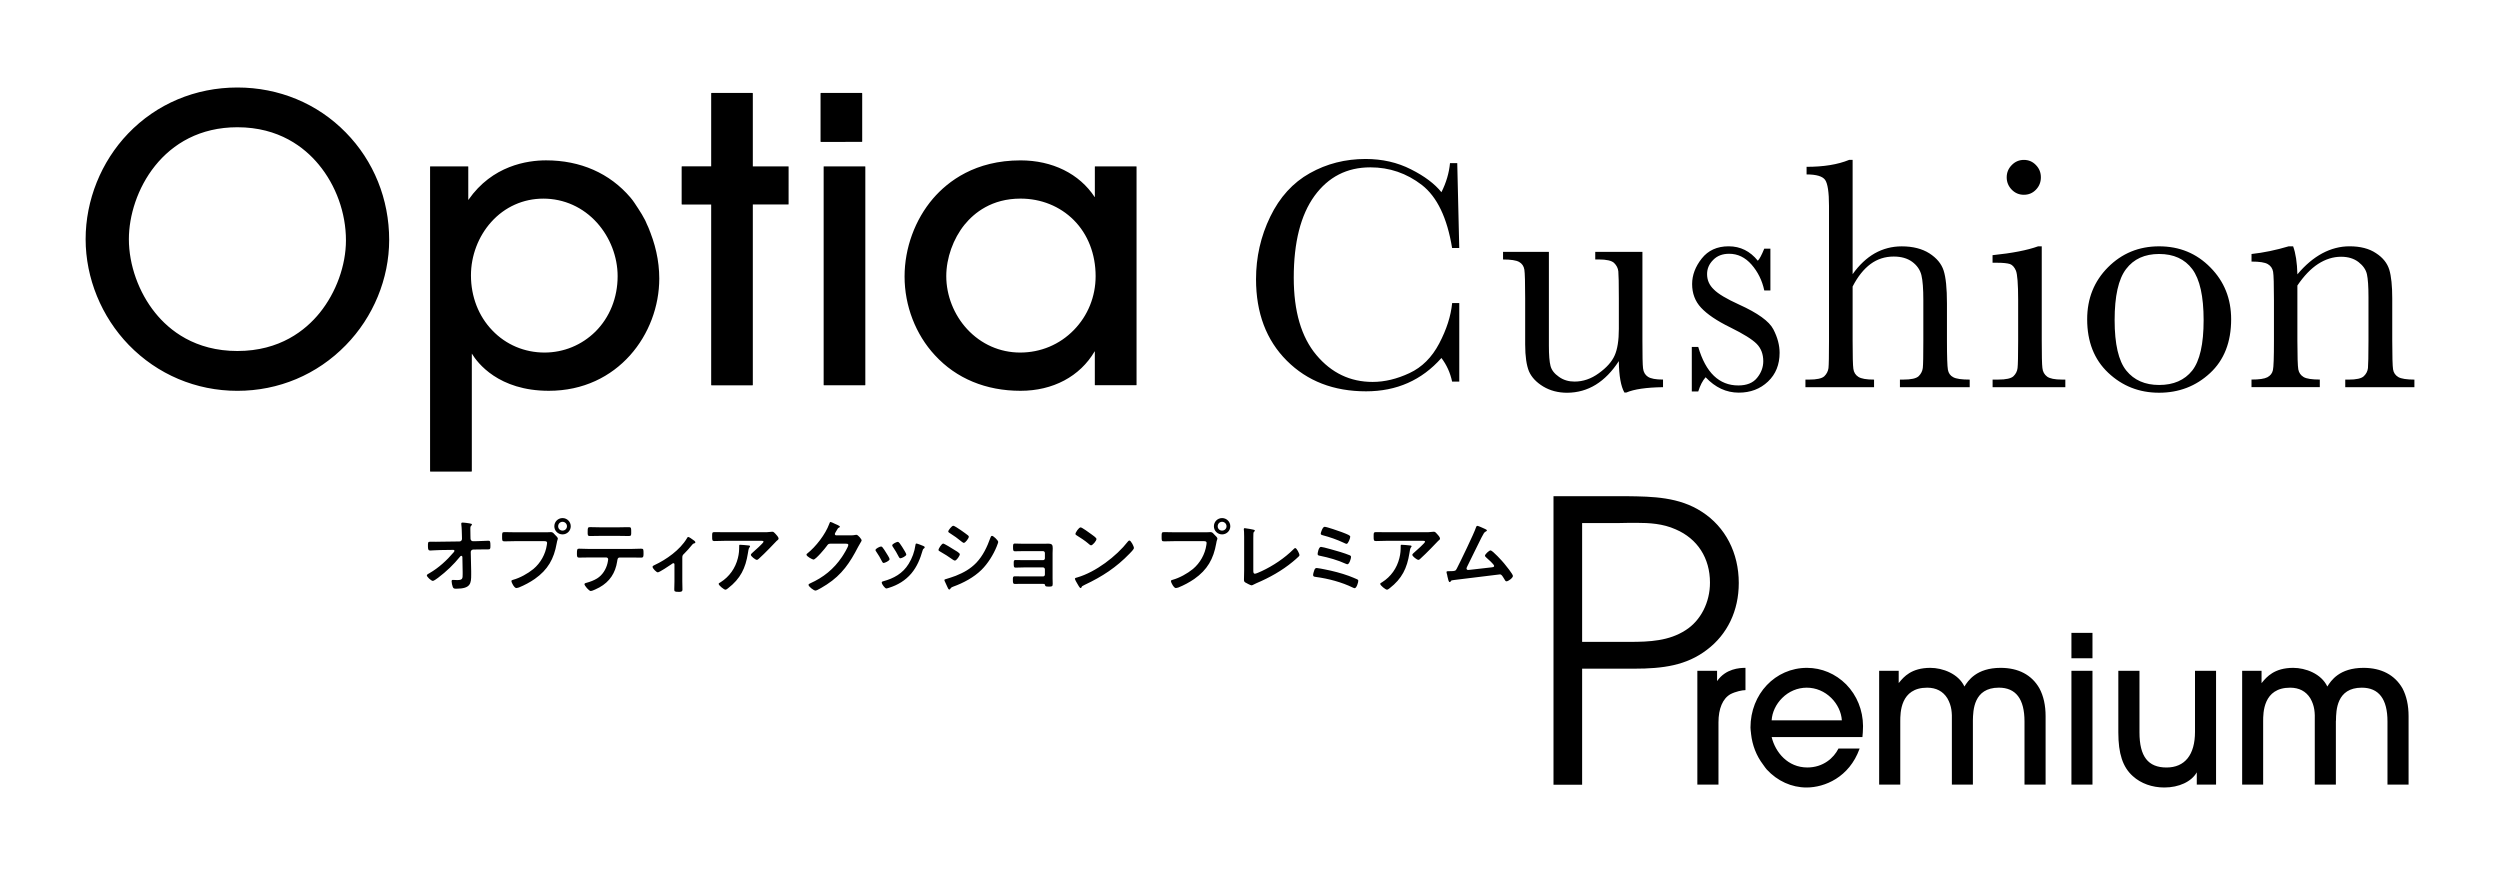 <?xml version="1.0" encoding="utf-8"?>
<!-- Generator: Adobe Illustrator 16.0.4, SVG Export Plug-In . SVG Version: 6.00 Build 0)  -->
<!DOCTYPE svg PUBLIC "-//W3C//DTD SVG 1.1//EN" "http://www.w3.org/Graphics/SVG/1.1/DTD/svg11.dtd">
<svg version="1.1" id="レイヤー_1" xmlns="http://www.w3.org/2000/svg" xmlns:xlink="http://www.w3.org/1999/xlink" x="0px"
	 y="0px" width="100px" height="35px" viewBox="0 0 100 35" enable-background="new 0 0 100 35" xml:space="preserve">
<g>
	<g>
		<path d="M69.551,23.321c0-1.207-0.537-2.244-1.473-2.847c-0.91-0.596-1.969-0.613-2.996-0.626H62.14v11.542h1.145v-4.643h2.082
			c1.154,0,2.088-0.128,2.908-0.754C69.095,25.376,69.551,24.429,69.551,23.321z M67.425,25.207
			c-0.664,0.431-1.44,0.468-2.239,0.468h-1.901v-4.752h1.422c0.122,0,0.251-0.002,0.372-0.007c0.126-0.002,0.255-0.002,0.381-0.002
			c0.513,0,1.055,0.03,1.566,0.26c0.873,0.373,1.373,1.149,1.373,2.13C68.401,24.095,68.027,24.826,67.425,25.207z M68.683,27.244
			v-0.412h-0.789v4.553h0.845v-2.49c0-0.551,0.169-0.951,0.479-1.128c0.205-0.106,0.474-0.161,0.588-0.161h0.013v-0.892h-0.02
			C69.588,26.717,69.033,26.741,68.683,27.244z M72.279,26.714c-1.269,0-2.26,1.046-2.26,2.388c0,0.073,0.013,0.144,0.02,0.217
			c0.001,0.015,0.001,0.026,0.003,0.037c0.049,0.451,0.212,0.874,0.484,1.231c0.005,0.012,0.015,0.023,0.022,0.031
			c0.042,0.055,0.076,0.113,0.124,0.164c0.425,0.46,0.991,0.718,1.59,0.718c0.723,0,1.706-0.405,2.118-1.545l0.005-0.015h-0.848
			l-0.001,0.006c-0.183,0.368-0.605,0.753-1.243,0.753c-0.782,0-1.278-0.604-1.427-1.216h3.631v-0.005
			c0.01-0.058,0.024-0.288,0.024-0.437c-0.004-0.634-0.244-1.226-0.675-1.666C73.421,26.949,72.864,26.714,72.279,26.714z
			 M70.866,28.812c0.019-0.322,0.173-0.647,0.421-0.892c0.265-0.265,0.616-0.413,0.982-0.413c0.369,0,0.717,0.148,0.984,0.413
			c0.246,0.244,0.401,0.57,0.421,0.892H70.866z M80.025,26.714c-0.966,0-1.304,0.515-1.448,0.747
			c-0.241-0.514-0.873-0.747-1.364-0.747c-0.765,0-1.068,0.372-1.232,0.569c-0.013,0.017-0.021,0.026-0.033,0.04l0,0v-0.491h-0.782
			v4.553h0.845V28.85c0-0.333,0-1.343,1.076-1.343c0.357,0,0.632,0.142,0.806,0.422c0.18,0.313,0.189,0.581,0.182,0.927v2.529h0.841
			v-2.573c0.008-0.39,0.025-1.306,1.039-1.306c0.68,0,1.025,0.454,1.025,1.35v2.529h0.844v-2.741c0-0.429-0.082-0.805-0.247-1.11
			C81.272,26.996,80.736,26.714,80.025,26.714z M82.857,26.33h0.842v-1.014h-0.842V26.33z M82.857,31.385h0.842v-4.553h-0.842
			V31.385z M87.8,29.273c0,0.92-0.406,1.427-1.14,1.427c-0.738,0-1.081-0.443-1.081-1.403v-2.465h-0.846v2.465
			c0,0.85,0.177,1.391,0.582,1.75c0.321,0.292,0.771,0.453,1.257,0.453c0.587,0,1.088-0.234,1.299-0.607v0.49h0.771v-4.552H87.8
			V29.273z M94.54,26.714c-0.967,0-1.302,0.515-1.447,0.747c-0.242-0.514-0.873-0.747-1.365-0.747c-0.761,0-1.065,0.372-1.231,0.569
			c-0.012,0.017-0.021,0.026-0.031,0.04h-0.004v-0.491h-0.776v4.553h0.84V28.85c0-0.333,0-1.343,1.079-1.343
			c0.358,0,0.631,0.142,0.806,0.422c0.18,0.313,0.188,0.581,0.18,0.927v2.529h0.844V28.85l0.004-0.037
			c0.005-0.39,0.021-1.306,1.032-1.306c0.683,0,1.028,0.455,1.028,1.35v2.528h0.844v-2.741c0-0.429-0.082-0.804-0.244-1.11
			C95.79,26.996,95.253,26.714,94.54,26.714z M19.533,21.629c-0.049,0-0.32,0.013-0.436,0.017l-0.175,0.003
			c-0.056,0-0.098-0.04-0.101-0.099l-0.003-0.107c-0.004-0.097-0.004-0.191-0.004-0.286c0-0.097,0.008-0.099,0.044-0.139
			c0.008-0.013,0.019-0.024,0.019-0.036c0-0.026-0.019-0.034-0.096-0.047c-0.076-0.011-0.205-0.033-0.276-0.033
			c-0.031,0-0.054,0.007-0.054,0.041c0,0.015,0,0.031,0.002,0.044c0.017,0.112,0.02,0.334,0.024,0.461l0.002,0.109
			c0,0.056-0.043,0.101-0.098,0.101l-0.762,0.01c-0.063,0-0.123,0.003-0.181,0.003c-0.077,0-0.152-0.003-0.226-0.003
			c-0.1,0-0.095,0.034-0.095,0.189c0,0.127,0.022,0.164,0.091,0.164c0.067,0,0.289-0.019,0.414-0.019l0.503-0.007
			c0.044,0,0.052,0.023,0.052,0.041c0,0.02-0.018,0.039-0.031,0.056c-0.273,0.322-0.598,0.621-0.965,0.833
			c-0.03,0.014-0.109,0.058-0.109,0.087c0,0.065,0.178,0.224,0.242,0.224c0.036,0,0.139-0.072,0.204-0.121
			c0.35-0.266,0.62-0.526,0.888-0.854c0.012-0.016,0.025-0.028,0.048-0.028c0.026,0,0.037,0.023,0.041,0.044l0.011,0.605v0.08
			c0,0.177,0,0.241-0.217,0.241c-0.077,0-0.177-0.007-0.18-0.007c-0.031,0-0.045,0.02-0.045,0.056c0,0.063,0.022,0.157,0.045,0.221
			c0.023,0.068,0.061,0.076,0.133,0.076c0.588,0,0.605-0.211,0.605-0.563v-0.137l-0.017-0.769c0-0.056,0.045-0.097,0.098-0.097
			l0.177-0.004c0.078,0,0.156-0.002,0.231-0.002h0.18c0.097,0,0.101-0.027,0.101-0.148C19.616,21.654,19.605,21.629,19.533,21.629z
			 M22.047,21.284c-0.029,0-0.109,0.007-0.166,0.007h-1.28c-0.142,0-0.282-0.007-0.425-0.007c-0.096,0-0.092,0.036-0.092,0.188
			c0,0.149,0,0.182,0.099,0.182c0.137,0,0.272-0.008,0.412-0.008h1.173c0.061,0,0.116,0.008,0.116,0.069
			c0,0.02-0.007,0.058-0.011,0.083c-0.053,0.368-0.25,0.722-0.537,0.962c-0.228,0.186-0.541,0.359-0.82,0.434
			c-0.029,0.007-0.06,0.018-0.06,0.052c0,0.052,0.115,0.276,0.196,0.276c0.031,0,0.078-0.018,0.107-0.024
			c0.215-0.088,0.443-0.208,0.633-0.341c0.521-0.367,0.766-0.8,0.875-1.421c0.021-0.131,0.048-0.163,0.048-0.192
			c0-0.045-0.083-0.121-0.112-0.15C22.163,21.347,22.111,21.284,22.047,21.284z M22.502,20.723c-0.183,0-0.329,0.146-0.329,0.328
			c0,0.181,0.145,0.325,0.329,0.325c0.18,0,0.328-0.144,0.328-0.325C22.83,20.868,22.682,20.723,22.502,20.723z M22.502,21.224
			c-0.098,0-0.176-0.073-0.176-0.173s0.078-0.179,0.176-0.179c0.097,0,0.177,0.08,0.177,0.179
			C22.678,21.15,22.598,21.224,22.502,21.224z M24.736,21.093h-0.711c-0.144,0-0.286-0.008-0.429-0.008
			c-0.084,0-0.089,0.037-0.089,0.178c0,0.125-0.01,0.178,0.089,0.178c0.14,0,0.282-0.006,0.422-0.006h0.719
			c0.142,0,0.284,0.006,0.422,0.006c0.093,0,0.089-0.045,0.089-0.147c0-0.161,0.004-0.206-0.084-0.206
			C25.018,21.085,24.876,21.093,24.736,21.093z M25.641,21.947c-0.14,0-0.279,0.011-0.418,0.011h-1.645
			c-0.138,0-0.276-0.011-0.419-0.011c-0.071,0-0.082,0.037-0.082,0.189c0,0.12,0.003,0.168,0.089,0.168
			c0.138,0,0.278-0.006,0.413-0.006h0.67c0.042,0,0.078,0.033,0.078,0.075c0,0.027-0.021,0.133-0.028,0.162
			c-0.058,0.24-0.205,0.474-0.416,0.603c-0.125,0.077-0.271,0.132-0.413,0.171c-0.028,0.007-0.092,0.019-0.092,0.058
			c0,0.057,0.18,0.274,0.254,0.274c0.062,0,0.28-0.11,0.343-0.144c0.415-0.23,0.641-0.579,0.712-1.043
			c0.011-0.069,0.013-0.154,0.104-0.154h0.433c0.142,0,0.284,0.005,0.429,0.005c0.088,0,0.088-0.061,0.088-0.174
			C25.74,21.975,25.742,21.947,25.641,21.947z M27.724,21.595c-0.037-0.027-0.157-0.117-0.196-0.117
			c-0.025,0-0.039,0.035-0.056,0.061c-0.272,0.457-0.817,0.844-1.295,1.066c-0.038,0.018-0.075,0.034-0.075,0.07
			c0,0.06,0.152,0.219,0.211,0.219c0.064,0,0.466-0.269,0.54-0.321c0.023-0.017,0.055-0.045,0.085-0.045
			c0.033,0,0.04,0.03,0.04,0.047v0.686c0,0.102-0.007,0.208-0.007,0.311c0,0.088,0.011,0.103,0.194,0.103
			c0.062,0,0.133-0.005,0.133-0.088c0-0.11-0.006-0.22-0.006-0.333v-0.937c0-0.099,0.015-0.115,0.084-0.18
			c0.098-0.098,0.211-0.222,0.296-0.33c0.034-0.041,0.047-0.061,0.096-0.072c0.022-0.006,0.046-0.014,0.046-0.039
			C27.815,21.653,27.756,21.614,27.724,21.595z M30.896,21.269c-0.017,0-0.03,0-0.042,0.003c-0.106,0.017-0.234,0.017-0.342,0.017
			h-1.489c-0.15,0-0.302-0.005-0.453-0.005c-0.078,0-0.084,0.037-0.084,0.125v0.063c0,0.133,0.003,0.17,0.09,0.17
			c0.148,0,0.297-0.01,0.448-0.01h1.415c0.029,0,0.102-0.007,0.102,0.039s-0.366,0.37-0.426,0.422
			c-0.02,0.02-0.081,0.066-0.081,0.101c0,0.056,0.184,0.201,0.24,0.201c0.032,0,0.056-0.027,0.079-0.045
			c0.123-0.11,0.293-0.279,0.41-0.399c0.041-0.043,0.287-0.297,0.305-0.317c0.028-0.019,0.075-0.053,0.075-0.09
			c0-0.059-0.083-0.147-0.123-0.189C30.978,21.312,30.945,21.269,30.896,21.269z M29.934,21.818
			c-0.051-0.009-0.29-0.027-0.334-0.027c-0.032,0-0.032,0.017-0.032,0.042c0,0.183-0.008,0.313-0.053,0.492
			c-0.099,0.399-0.339,0.742-0.689,0.963c-0.045,0.026-0.079,0.04-0.079,0.068c0,0.061,0.215,0.232,0.27,0.232
			c0.037,0,0.083-0.041,0.108-0.06c0.492-0.38,0.697-0.798,0.792-1.402c0.01-0.063,0.023-0.192,0.066-0.236
			c0.009-0.012,0.019-0.021,0.019-0.033C30.001,21.818,29.957,21.818,29.934,21.818z M34.258,21.392
			c-0.014,0-0.027,0.004-0.037,0.004c-0.076,0.016-0.126,0.018-0.185,0.018h-0.587c-0.031-0.002-0.055-0.018-0.055-0.056
			c0-0.027,0.047-0.094,0.059-0.119c0.058-0.102,0.067-0.119,0.112-0.137c0.014-0.005,0.031-0.02,0.031-0.034
			c0-0.037-0.168-0.102-0.198-0.115c-0.068-0.034-0.158-0.075-0.175-0.075c-0.03,0-0.041,0.048-0.054,0.08
			c-0.152,0.417-0.534,0.909-0.88,1.184c-0.017,0.009-0.03,0.022-0.03,0.045c0,0.071,0.241,0.196,0.281,0.196
			c0.09,0,0.469-0.452,0.531-0.543c0.043-0.059,0.061-0.092,0.138-0.092h0.626c0.047,0,0.098,0.003,0.098,0.048
			c0,0.082-0.198,0.4-0.255,0.483c-0.327,0.484-0.742,0.819-1.272,1.056c-0.026,0.013-0.065,0.028-0.065,0.061
			c0,0.064,0.208,0.228,0.279,0.228c0.069,0,0.38-0.198,0.452-0.244c0.606-0.393,0.928-0.874,1.251-1.501
			c0.044-0.082,0.077-0.14,0.102-0.179c0.026-0.044,0.041-0.066,0.041-0.084C34.468,21.572,34.322,21.392,34.258,21.392z
			 M35.949,22.27c0.014,0.026,0.034,0.062,0.066,0.062c0.047,0,0.237-0.086,0.237-0.153c0-0.042-0.119-0.224-0.146-0.271
			l-0.031-0.049c-0.057-0.093-0.119-0.185-0.165-0.185c-0.042,0-0.222,0.082-0.222,0.138c0,0.026,0.018,0.05,0.03,0.066
			C35.804,22.009,35.881,22.13,35.949,22.27z M35.346,22.519c0.04,0,0.238-0.083,0.238-0.154c0-0.043-0.112-0.215-0.141-0.26
			c-0.033-0.054-0.108-0.174-0.145-0.214c-0.018-0.017-0.03-0.031-0.056-0.031c-0.044,0-0.223,0.083-0.223,0.142
			c0,0.023,0.017,0.044,0.027,0.058c0.088,0.13,0.169,0.261,0.237,0.402C35.297,22.487,35.313,22.519,35.346,22.519z M36.659,21.741
			c-0.035,0-0.038,0.037-0.042,0.066c-0.037,0.263-0.13,0.521-0.272,0.749c-0.236,0.385-0.596,0.582-1.021,0.696
			c-0.034,0.009-0.055,0.022-0.055,0.059c0,0.045,0.124,0.228,0.187,0.228c0.021,0,0.078-0.02,0.102-0.027
			c0.352-0.11,0.654-0.29,0.895-0.573c0.228-0.272,0.354-0.582,0.452-0.924c0.014-0.041,0.017-0.053,0.044-0.072
			c0.017-0.013,0.038-0.022,0.038-0.048c0-0.033-0.032-0.05-0.059-0.058C36.89,21.818,36.688,21.741,36.659,21.741z M38.195,22.424
			c0.067,0,0.198-0.194,0.198-0.253c0-0.054-0.167-0.146-0.256-0.199c-0.056-0.037-0.366-0.229-0.409-0.229
			c-0.062,0-0.188,0.201-0.188,0.255c0,0.031,0.032,0.044,0.055,0.058c0.196,0.112,0.34,0.203,0.525,0.335
			C38.139,22.401,38.173,22.424,38.195,22.424z M38.554,21.715c0.061,0,0.199-0.186,0.199-0.246c0-0.021-0.016-0.039-0.036-0.056
			c-0.059-0.049-0.177-0.131-0.249-0.182c-0.01-0.008-0.024-0.021-0.049-0.034c-0.088-0.059-0.247-0.167-0.288-0.167
			c-0.058,0-0.201,0.18-0.201,0.229c0,0.029,0.034,0.049,0.057,0.062c0.169,0.106,0.332,0.223,0.485,0.35
			C38.493,21.686,38.53,21.715,38.554,21.715z M39.683,21.434c-0.043,0-0.055,0.044-0.068,0.079
			c-0.129,0.361-0.296,0.717-0.563,0.998c-0.243,0.25-0.501,0.391-0.82,0.52c-0.095,0.033-0.306,0.111-0.396,0.132
			c-0.02,0.005-0.06,0.014-0.06,0.038c0,0.013,0.004,0.023,0.006,0.031c0.034,0.078,0.073,0.159,0.109,0.238
			c0.02,0.041,0.044,0.112,0.081,0.112c0.013,0,0.027-0.012,0.033-0.02c0.04-0.059,0.045-0.064,0.125-0.097
			c0.404-0.146,0.822-0.368,1.128-0.669c0.254-0.249,0.477-0.608,0.609-0.934c0.004-0.013,0.013-0.028,0.02-0.054
			c0.017-0.046,0.042-0.106,0.042-0.127C39.93,21.614,39.734,21.434,39.683,21.434z M42.109,21.931c0-0.133-0.023-0.184-0.182-0.184
			c-0.064,0-0.133,0.003-0.194,0.003H40.92c-0.109,0-0.263-0.008-0.328-0.008c-0.078,0-0.07,0.067-0.07,0.163
			c0,0.092,0.002,0.146,0.078,0.146c0.084,0,0.224-0.006,0.324-0.006h0.799c0.042,0,0.073,0.035,0.073,0.079v0.208
			c0,0.042-0.031,0.074-0.073,0.074h-0.775c-0.116,0-0.255-0.005-0.328-0.005c-0.077,0-0.071,0.062-0.071,0.126
			c0,0.109-0.005,0.178,0.071,0.178c0.069,0,0.215-0.008,0.331-0.008h0.772c0.042,0,0.073,0.038,0.073,0.079v0.206
			c0,0.042-0.031,0.075-0.073,0.075h-0.806c-0.119,0-0.269-0.005-0.33-0.005c-0.076,0-0.072,0.067-0.072,0.126
			c0,0.122,0,0.179,0.078,0.179c0.078,0,0.212-0.003,0.327-0.003h0.775c0.07,0,0.096,0,0.101,0.037
			c0.017,0.067,0.034,0.073,0.167,0.073c0.116,0,0.145-0.006,0.145-0.112c0-0.068-0.005-0.142-0.005-0.211v-1.018
			C42.104,22.049,42.109,21.98,42.109,21.931z M43.51,21.723c0.043,0.041,0.105,0.091,0.131,0.091c0.063,0,0.218-0.179,0.218-0.255
			c0-0.049-0.158-0.156-0.2-0.186c-0.063-0.048-0.38-0.278-0.432-0.278c-0.077,0-0.209,0.21-0.209,0.261
			c0,0.029,0.026,0.047,0.053,0.062C43.19,21.489,43.418,21.642,43.51,21.723z M45.176,21.621c-0.022,0-0.043,0.021-0.057,0.037
			c-0.467,0.599-1.293,1.224-2.022,1.437c-0.043,0.013-0.101,0.02-0.101,0.055c0,0.034,0.078,0.166,0.098,0.199
			c0.023,0.041,0.093,0.173,0.129,0.173c0.017,0,0.024-0.009,0.032-0.019c0.025-0.059,0.029-0.059,0.138-0.112
			c0.695-0.327,1.258-0.694,1.791-1.247c0.043-0.043,0.174-0.172,0.174-0.228C45.359,21.866,45.241,21.621,45.176,21.621z
			 M48.883,20.723c-0.181,0-0.327,0.146-0.327,0.328c0,0.181,0.145,0.325,0.327,0.325c0.182,0,0.329-0.144,0.329-0.325
			C49.212,20.868,49.065,20.723,48.883,20.723z M48.883,21.224c-0.098,0-0.175-0.073-0.175-0.173s0.077-0.179,0.175-0.179
			c0.098,0,0.178,0.08,0.178,0.179C49.062,21.15,48.981,21.224,48.883,21.224z M48.428,21.284c-0.029,0-0.109,0.007-0.166,0.007
			h-1.279c-0.141,0-0.284-0.007-0.424-0.007c-0.097,0-0.094,0.036-0.094,0.188c0,0.149,0,0.182,0.098,0.182
			c0.14,0,0.273-0.008,0.413-0.008h1.174c0.059,0,0.115,0.008,0.115,0.069c0,0.02-0.007,0.058-0.01,0.083
			c-0.052,0.368-0.251,0.722-0.537,0.962c-0.229,0.186-0.542,0.359-0.821,0.434c-0.03,0.007-0.06,0.018-0.06,0.052
			c0,0.052,0.116,0.276,0.195,0.276c0.032,0,0.08-0.018,0.107-0.024c0.219-0.088,0.442-0.208,0.635-0.341
			c0.521-0.367,0.766-0.8,0.875-1.421c0.019-0.131,0.048-0.163,0.048-0.192c0-0.045-0.082-0.121-0.113-0.15
			C48.544,21.347,48.494,21.284,48.428,21.284z M51.812,21.923c-0.029,0-0.059,0.032-0.077,0.052
			c-0.352,0.351-0.819,0.662-1.267,0.87c-0.08,0.037-0.23,0.104-0.271,0.104c-0.059,0-0.065-0.051-0.065-0.137v-1.286
			c0-0.054,0-0.104,0.003-0.154c0-0.037,0-0.075,0.028-0.102c0.014-0.015,0.03-0.023,0.03-0.045c0-0.029-0.041-0.033-0.069-0.041
			c-0.05-0.014-0.214-0.041-0.266-0.047c-0.02-0.003-0.056-0.011-0.069-0.011c-0.026,0-0.037,0.021-0.037,0.04
			c0,0.018,0.007,0.085,0.01,0.109c0.004,0.055,0.004,0.128,0.004,0.201v1.344c0,0.121-0.007,0.243-0.007,0.355
			c0,0.058,0.003,0.086,0.044,0.118c0.037,0.023,0.218,0.121,0.259,0.121c0.026,0,0.06-0.02,0.083-0.032
			c0.036-0.02,0.075-0.036,0.114-0.055c0.519-0.22,1.017-0.498,1.452-0.858c0.077-0.064,0.158-0.132,0.23-0.203
			c0.017-0.018,0.037-0.037,0.037-0.061C51.979,22.141,51.865,21.923,51.812,21.923z M52.902,21.408
			c0.288,0.076,0.571,0.173,0.846,0.302c0.03,0.013,0.086,0.044,0.116,0.044c0.064,0,0.146-0.229,0.146-0.285
			c0-0.052-0.082-0.085-0.341-0.185c-0.108-0.04-0.598-0.212-0.685-0.212c-0.084,0-0.155,0.247-0.155,0.274
			C52.831,21.392,52.869,21.396,52.902,21.408z M53.954,23.036c-0.301-0.11-0.647-0.199-0.961-0.26
			c-0.048-0.012-0.29-0.056-0.322-0.056c-0.056,0-0.08,0.035-0.097,0.083c-0.018,0.049-0.05,0.149-0.05,0.198
			c0,0.065,0.05,0.068,0.118,0.078c0.486,0.064,1.033,0.209,1.47,0.424c0.02,0.009,0.055,0.025,0.073,0.025
			c0.08,0,0.146-0.232,0.146-0.294c0-0.029-0.014-0.043-0.036-0.058C54.231,23.145,54.025,23.062,53.954,23.036z M52.705,22.159
			c0,0.058,0.044,0.062,0.098,0.073c0.349,0.072,0.699,0.169,1.026,0.318c0.02,0.008,0.05,0.021,0.067,0.021
			c0.078,0,0.146-0.231,0.146-0.294c0-0.029-0.018-0.046-0.039-0.061c-0.087-0.039-0.289-0.105-0.384-0.135
			c-0.108-0.034-0.706-0.206-0.78-0.206C52.741,21.877,52.705,22.13,52.705,22.159z M57.357,21.269c-0.016,0-0.028,0-0.044,0.003
			c-0.104,0.017-0.232,0.017-0.341,0.017h-1.488c-0.151,0-0.303-0.005-0.454-0.005c-0.077,0-0.084,0.037-0.084,0.125v0.063
			c0,0.133,0.004,0.17,0.091,0.17c0.147,0,0.296-0.01,0.447-0.01h1.414c0.031,0,0.104-0.007,0.104,0.039s-0.367,0.37-0.427,0.422
			c-0.021,0.02-0.083,0.066-0.083,0.101c0,0.056,0.185,0.201,0.244,0.201c0.032,0,0.057-0.027,0.076-0.045
			c0.122-0.11,0.295-0.279,0.411-0.399c0.038-0.043,0.286-0.297,0.306-0.317c0.026-0.019,0.072-0.053,0.072-0.09
			c0-0.059-0.082-0.147-0.122-0.189C57.439,21.312,57.407,21.269,57.357,21.269z M56.396,21.818
			c-0.05-0.009-0.291-0.027-0.335-0.027c-0.033,0-0.033,0.017-0.033,0.042c0,0.183-0.008,0.313-0.053,0.492
			c-0.098,0.399-0.338,0.742-0.689,0.963c-0.044,0.026-0.077,0.04-0.077,0.068c0,0.061,0.214,0.232,0.271,0.232
			c0.034,0,0.081-0.041,0.108-0.06c0.489-0.38,0.694-0.798,0.789-1.402c0.012-0.063,0.024-0.192,0.065-0.236
			c0.013-0.012,0.021-0.021,0.021-0.033C56.464,21.818,56.418,21.818,56.396,21.818z M59.622,22.016
			c-0.061,0-0.223,0.158-0.223,0.21c0,0.033,0.037,0.059,0.06,0.083c0.056,0.049,0.307,0.267,0.307,0.329
			c0,0.047-0.057,0.051-0.092,0.055c-0.286,0.036-0.569,0.068-0.856,0.097c-0.021,0.002-0.074,0.009-0.098,0.009
			c-0.031,0-0.06-0.027-0.06-0.059c0-0.026,0.021-0.062,0.031-0.085c0.194-0.383,0.373-0.773,0.569-1.155
			c0.088-0.159,0.103-0.209,0.176-0.242c0.018-0.008,0.04-0.021,0.04-0.04c0-0.029-0.062-0.053-0.086-0.065
			c-0.05-0.023-0.257-0.119-0.294-0.119c-0.036,0-0.047,0.038-0.058,0.066c-0.06,0.204-0.644,1.41-0.765,1.641
			c-0.048,0.092-0.058,0.106-0.282,0.106h-0.058c-0.044,0-0.073,0.003-0.073,0.04c0,0.018,0.006,0.033,0.01,0.051
			c0.015,0.041,0.02,0.08,0.027,0.121c0.028,0.123,0.05,0.225,0.09,0.225c0.021,0,0.028-0.015,0.041-0.027
			c0.031-0.051,0.031-0.042,0.146-0.058c0.185-0.021,1.811-0.223,1.821-0.223c0.069,0,0.097,0.058,0.18,0.192
			c0.019,0.033,0.043,0.086,0.083,0.086c0.074,0,0.259-0.137,0.259-0.216c0-0.073-0.294-0.432-0.352-0.502
			C60.096,22.45,59.702,22.016,59.622,22.016z M18.854,18.863c0.01,0,0.019-0.006,0.019-0.015V14.15h0.005
			c0.217,0.359,1.06,1.482,3.075,1.482c2.769,0,4.418-2.282,4.418-4.491c0-0.721-0.168-1.421-0.447-2.058
			c-0.03-0.069-0.056-0.14-0.088-0.207c0.015,0.03,0.027,0.061,0.042,0.091c-0.032-0.067-0.06-0.137-0.094-0.203
			c0.007,0.012,0.012,0.026,0.018,0.04c-0.081-0.159-0.173-0.309-0.271-0.458c-0.1-0.151-0.195-0.308-0.312-0.444
			c-0.831-0.974-2-1.488-3.377-1.488c-0.748,0-2.15,0.206-3.103,1.577h-0.008V6.667c0-0.007-0.007-0.012-0.017-0.012h-1.496
			c-0.006,0-0.015,0.005-0.015,0.012v12.182c0,0.009,0.009,0.015,0.015,0.015H18.854L18.854,18.863z M19.649,8.88
			c0.541-0.604,1.282-0.935,2.084-0.935c0.824,0,1.588,0.343,2.149,0.967c0.523,0.583,0.823,1.362,0.823,2.135
			c0,0.861-0.317,1.647-0.887,2.216c-0.548,0.541-1.272,0.839-2.038,0.839c-0.797,0-1.54-0.312-2.086-0.884
			c-0.552-0.57-0.856-1.355-0.856-2.201C18.837,10.23,19.135,9.451,19.649,8.88z M26.056,9.393
			c-0.052-0.148-0.117-0.286-0.179-0.425c0.018,0.038,0.03,0.079,0.047,0.116C25.969,9.187,26.018,9.288,26.056,9.393z M25.49,8.279
			c0.016,0.022,0.027,0.047,0.041,0.068c0.002,0.003,0.004,0.006,0.006,0.008C25.52,8.331,25.507,8.302,25.49,8.279z M30.113,6.654
			V3.737c0-0.01-0.007-0.019-0.015-0.019h-1.636c-0.009,0-0.015,0.009-0.015,0.019v2.917h-1.163c-0.01,0-0.018,0.005-0.018,0.012
			v1.499c0,0.01,0.007,0.015,0.018,0.015h1.163v7.219c0,0.007,0.006,0.013,0.015,0.013h1.636c0.008,0,0.015-0.005,0.015-0.013V8.179
			h1.415c0.011,0,0.016-0.005,0.016-0.015V6.667c0-0.007-0.005-0.012-0.016-0.012H30.113z M32.959,6.654
			c-0.007,0-0.013,0.005-0.013,0.012v8.732c0,0.007,0.006,0.013,0.013,0.013h1.636c0.011,0,0.018-0.005,0.018-0.013V6.667
			c0-0.007-0.007-0.012-0.018-0.012H32.959z M34.471,5.676c0.01,0,0.017-0.006,0.017-0.017V3.737c0-0.01-0.006-0.019-0.017-0.019
			h-1.635c-0.006,0-0.014,0.009-0.014,0.019v1.922c0,0.011,0.007,0.017,0.014,0.017H34.471z M43.808,6.654
			c-0.007,0-0.014,0.005-0.014,0.012v1.215h-0.008c-0.611-0.932-1.692-1.466-2.964-1.466c-1.81,0-2.898,0.83-3.497,1.523
			c-0.727,0.848-1.142,1.986-1.142,3.123c0,1.17,0.441,2.317,1.214,3.149c0.857,0.933,2.044,1.422,3.424,1.422
			c1.294,0,2.375-0.572,2.964-1.576h0.008v1.341c0,0.007,0.007,0.012,0.014,0.012h1.639c0.008,0,0.016-0.005,0.016-0.012V6.667
			c0-0.007-0.008-0.012-0.016-0.012H43.808z M42.956,13.199c-0.57,0.585-1.33,0.903-2.15,0.903c-0.808,0-1.563-0.333-2.122-0.939
			c-0.527-0.571-0.833-1.343-0.833-2.116c0-0.727,0.277-1.499,0.733-2.063c0.389-0.475,1.088-1.04,2.237-1.04
			c0.823,0,1.577,0.306,2.129,0.858c0.567,0.567,0.875,1.364,0.875,2.244C43.825,11.86,43.517,12.624,42.956,13.199z M58.371,15.263
			v-3.139h-0.285c-0.051,0.521-0.224,1.056-0.518,1.616c-0.292,0.555-0.688,0.952-1.191,1.185c-0.5,0.234-0.991,0.352-1.473,0.352
			c-0.896,0-1.646-0.358-2.249-1.076c-0.603-0.717-0.905-1.749-0.905-3.092c0-1.418,0.277-2.507,0.829-3.272
			c0.554-0.76,1.297-1.143,2.234-1.143c0.765,0,1.451,0.234,2.063,0.706c0.608,0.474,1.011,1.312,1.208,2.521h0.286L58.29,6.524H58
			c-0.037,0.399-0.154,0.788-0.343,1.164c-0.269-0.335-0.673-0.641-1.217-0.914c-0.543-0.277-1.151-0.415-1.816-0.415
			c-0.81,0-1.557,0.189-2.232,0.569c-0.676,0.378-1.204,0.959-1.583,1.741c-0.38,0.783-0.568,1.617-0.568,2.501
			c0,1.348,0.41,2.437,1.231,3.257c0.818,0.818,1.876,1.226,3.169,1.226c1.224,0,2.229-0.444,3.016-1.333
			c0.208,0.273,0.352,0.588,0.428,0.945L58.371,15.263L58.371,15.263z M63.831,15.388c0.345-0.213,0.652-0.527,0.922-0.944
			c0.007,0.594,0.083,1.011,0.223,1.257h0.079c0.308-0.133,0.797-0.204,1.466-0.214v-0.304c-0.289,0-0.491-0.037-0.604-0.112
			c-0.112-0.073-0.177-0.186-0.195-0.337c-0.019-0.147-0.025-0.518-0.025-1.109v-3.551H63.81v0.304h0.138
			c0.312,0,0.518,0.047,0.616,0.14c0.098,0.096,0.155,0.207,0.169,0.335c0.013,0.129,0.021,0.487,0.021,1.079v1.221
			c0,0.464-0.057,0.82-0.169,1.068c-0.111,0.249-0.323,0.486-0.632,0.708c-0.306,0.224-0.631,0.334-0.972,0.334
			c-0.233,0-0.443-0.06-0.623-0.19c-0.179-0.124-0.294-0.268-0.337-0.436c-0.044-0.168-0.065-0.438-0.065-0.808v-3.754h-1.834v0.304
			c0.312,0,0.527,0.033,0.643,0.098c0.116,0.065,0.187,0.168,0.21,0.309c0.021,0.138,0.032,0.521,0.032,1.149v1.842
			c0,0.482,0.055,0.84,0.153,1.078c0.105,0.238,0.296,0.439,0.571,0.606c0.278,0.166,0.597,0.249,0.958,0.249
			C63.103,15.707,63.485,15.601,63.831,15.388z M68.225,15.09c0.385,0.411,0.828,0.616,1.326,0.616c0.469,0,0.858-0.149,1.169-0.444
			c0.31-0.294,0.464-0.678,0.464-1.15c0-0.3-0.081-0.613-0.25-0.939c-0.166-0.322-0.625-0.653-1.375-0.992
			c-0.493-0.225-0.832-0.424-1.006-0.603c-0.182-0.172-0.27-0.375-0.27-0.614c0-0.215,0.079-0.403,0.245-0.568
			c0.16-0.165,0.372-0.245,0.639-0.245c0.343,0,0.64,0.144,0.894,0.432c0.252,0.289,0.425,0.634,0.51,1.036h0.245V9.947H70.57
			c-0.104,0.256-0.19,0.417-0.257,0.482c-0.308-0.381-0.695-0.577-1.167-0.577c-0.464,0-0.821,0.166-1.076,0.488
			c-0.255,0.323-0.385,0.663-0.385,1.022c0,0.374,0.119,0.689,0.357,0.945c0.24,0.259,0.63,0.526,1.176,0.792
			c0.519,0.257,0.869,0.473,1.05,0.656c0.175,0.178,0.263,0.41,0.263,0.693c0,0.242-0.083,0.466-0.249,0.668
			c-0.163,0.202-0.413,0.302-0.75,0.302c-0.767,0-1.302-0.514-1.602-1.54h-0.258v1.78h0.258
			C68.007,15.414,68.104,15.224,68.225,15.09z M74.134,14.751c-0.02-0.139-0.029-0.515-0.029-1.121v-2.169
			c0.207-0.402,0.445-0.699,0.719-0.902c0.271-0.199,0.58-0.297,0.924-0.297c0.293,0,0.539,0.066,0.736,0.208
			c0.195,0.143,0.318,0.321,0.372,0.534c0.053,0.218,0.077,0.55,0.077,1v1.627c0,0.599-0.006,0.962-0.021,1.086
			c-0.015,0.125-0.07,0.235-0.164,0.329c-0.097,0.093-0.303,0.138-0.626,0.138h-0.125v0.304h2.791v-0.304
			c-0.321,0-0.54-0.03-0.66-0.096c-0.118-0.061-0.188-0.164-0.212-0.298c-0.024-0.138-0.038-0.524-0.038-1.158v-1.493
			c0-0.609-0.045-1.047-0.133-1.318c-0.089-0.274-0.279-0.5-0.571-0.688c-0.291-0.184-0.66-0.279-1.105-0.279
			c-0.392,0-0.749,0.095-1.079,0.279c-0.327,0.188-0.622,0.463-0.885,0.834V6.396h-0.141c-0.453,0.186-1.018,0.277-1.701,0.277
			v0.304c0.39,0,0.64,0.074,0.742,0.219c0.102,0.146,0.155,0.492,0.155,1.04v5.395c0,0.605-0.007,0.968-0.021,1.094
			c-0.018,0.125-0.073,0.234-0.167,0.325c-0.096,0.089-0.299,0.134-0.617,0.134h-0.138v0.304h2.745v-0.304
			c-0.306,0-0.513-0.036-0.628-0.11C74.219,15.001,74.152,14.892,74.134,14.751z M80.955,7.791c0.191,0,0.352-0.067,0.482-0.203
			c0.133-0.137,0.198-0.303,0.198-0.495s-0.065-0.355-0.198-0.491c-0.131-0.137-0.291-0.206-0.482-0.206
			c-0.188,0-0.351,0.069-0.484,0.206c-0.134,0.136-0.203,0.299-0.203,0.491s0.069,0.358,0.203,0.495
			C80.604,7.724,80.767,7.791,80.955,7.791z M81.885,15.065c-0.108-0.081-0.175-0.194-0.189-0.346
			c-0.019-0.148-0.026-0.511-0.026-1.089V9.853h-0.146c-0.431,0.156-1.039,0.274-1.822,0.354v0.303h0.178
			c0.248,0,0.418,0.019,0.52,0.052c0.098,0.036,0.177,0.124,0.237,0.264c0.057,0.143,0.089,0.529,0.089,1.165v1.639
			c0,0.606-0.009,0.969-0.024,1.094c-0.015,0.125-0.069,0.233-0.163,0.324c-0.096,0.09-0.297,0.135-0.612,0.135h-0.223v0.304h2.909
			v-0.304h-0.139C82.19,15.182,81.997,15.144,81.885,15.065z M86.363,9.853c-0.81,0-1.49,0.283-2.044,0.839
			c-0.555,0.558-0.832,1.25-0.832,2.079c0,0.896,0.279,1.609,0.841,2.139c0.562,0.531,1.24,0.799,2.035,0.799
			c0.796,0,1.477-0.263,2.039-0.785c0.562-0.519,0.844-1.24,0.844-2.151c0-0.826-0.276-1.516-0.831-2.076
			C87.862,10.134,87.18,9.853,86.363,9.853z M87.688,14.824c-0.307,0.383-0.746,0.575-1.322,0.575c-0.565,0-1.002-0.192-1.313-0.575
			c-0.312-0.387-0.468-1.06-0.468-2.02c0-0.958,0.151-1.638,0.458-2.042c0.305-0.403,0.747-0.603,1.321-0.603
			c0.582,0,1.024,0.201,1.328,0.606c0.301,0.407,0.453,1.085,0.453,2.039C88.146,13.765,87.991,14.438,87.688,14.824z
			 M95.931,15.082c-0.116-0.07-0.187-0.171-0.209-0.31c-0.02-0.135-0.032-0.515-0.032-1.142v-1.696c0-0.498-0.039-0.88-0.118-1.145
			c-0.081-0.261-0.254-0.483-0.533-0.663c-0.271-0.182-0.625-0.274-1.058-0.274c-0.378,0-0.74,0.096-1.086,0.279
			c-0.35,0.188-0.683,0.466-0.999,0.843c-0.012-0.475-0.07-0.847-0.171-1.121h-0.179c-0.505,0.151-1.001,0.254-1.485,0.307v0.303
			c0.319,0,0.535,0.032,0.652,0.102c0.116,0.067,0.186,0.17,0.211,0.304c0.023,0.134,0.034,0.518,0.034,1.148v1.613
			c0,0.66-0.013,1.053-0.042,1.178c-0.027,0.126-0.102,0.218-0.22,0.282c-0.121,0.063-0.331,0.092-0.636,0.092v0.304h2.732v-0.304
			c-0.315,0-0.533-0.032-0.648-0.101c-0.116-0.07-0.187-0.17-0.213-0.309c-0.022-0.134-0.036-0.516-0.036-1.142v-2.209
			c0.26-0.384,0.534-0.671,0.828-0.863c0.294-0.19,0.601-0.288,0.92-0.288c0.284,0,0.515,0.071,0.7,0.214
			c0.18,0.141,0.293,0.301,0.334,0.486c0.04,0.18,0.062,0.487,0.062,0.915v1.746c0,0.606-0.01,0.969-0.021,1.091
			c-0.014,0.123-0.066,0.23-0.165,0.325c-0.095,0.093-0.303,0.138-0.617,0.138H93.81v0.304h2.766v-0.304
			C96.262,15.182,96.048,15.15,95.931,15.082z M9.496,3.5c-1.681,0-3.233,0.654-4.372,1.842C4.043,6.469,3.425,8.01,3.425,9.567
			c0,1.558,0.631,3.101,1.727,4.232c1.147,1.18,2.689,1.834,4.343,1.834c1.652,0,3.187-0.647,4.336-1.825
			c1.102-1.125,1.736-2.662,1.736-4.213c0-1.627-0.615-3.155-1.736-4.296C12.698,4.14,11.156,3.5,9.496,3.5z M12.79,12.512
			c-0.566,0.7-1.595,1.528-3.294,1.528c-1.698,0-2.725-0.827-3.286-1.524c-0.661-0.816-1.055-1.917-1.055-2.949
			c0-1.86,1.349-4.477,4.341-4.477c1.667,0,2.688,0.808,3.252,1.491c0.693,0.836,1.09,1.939,1.09,3.032
			C13.838,10.617,13.446,11.699,12.79,12.512z"/>
	</g>
</g>
</svg>
